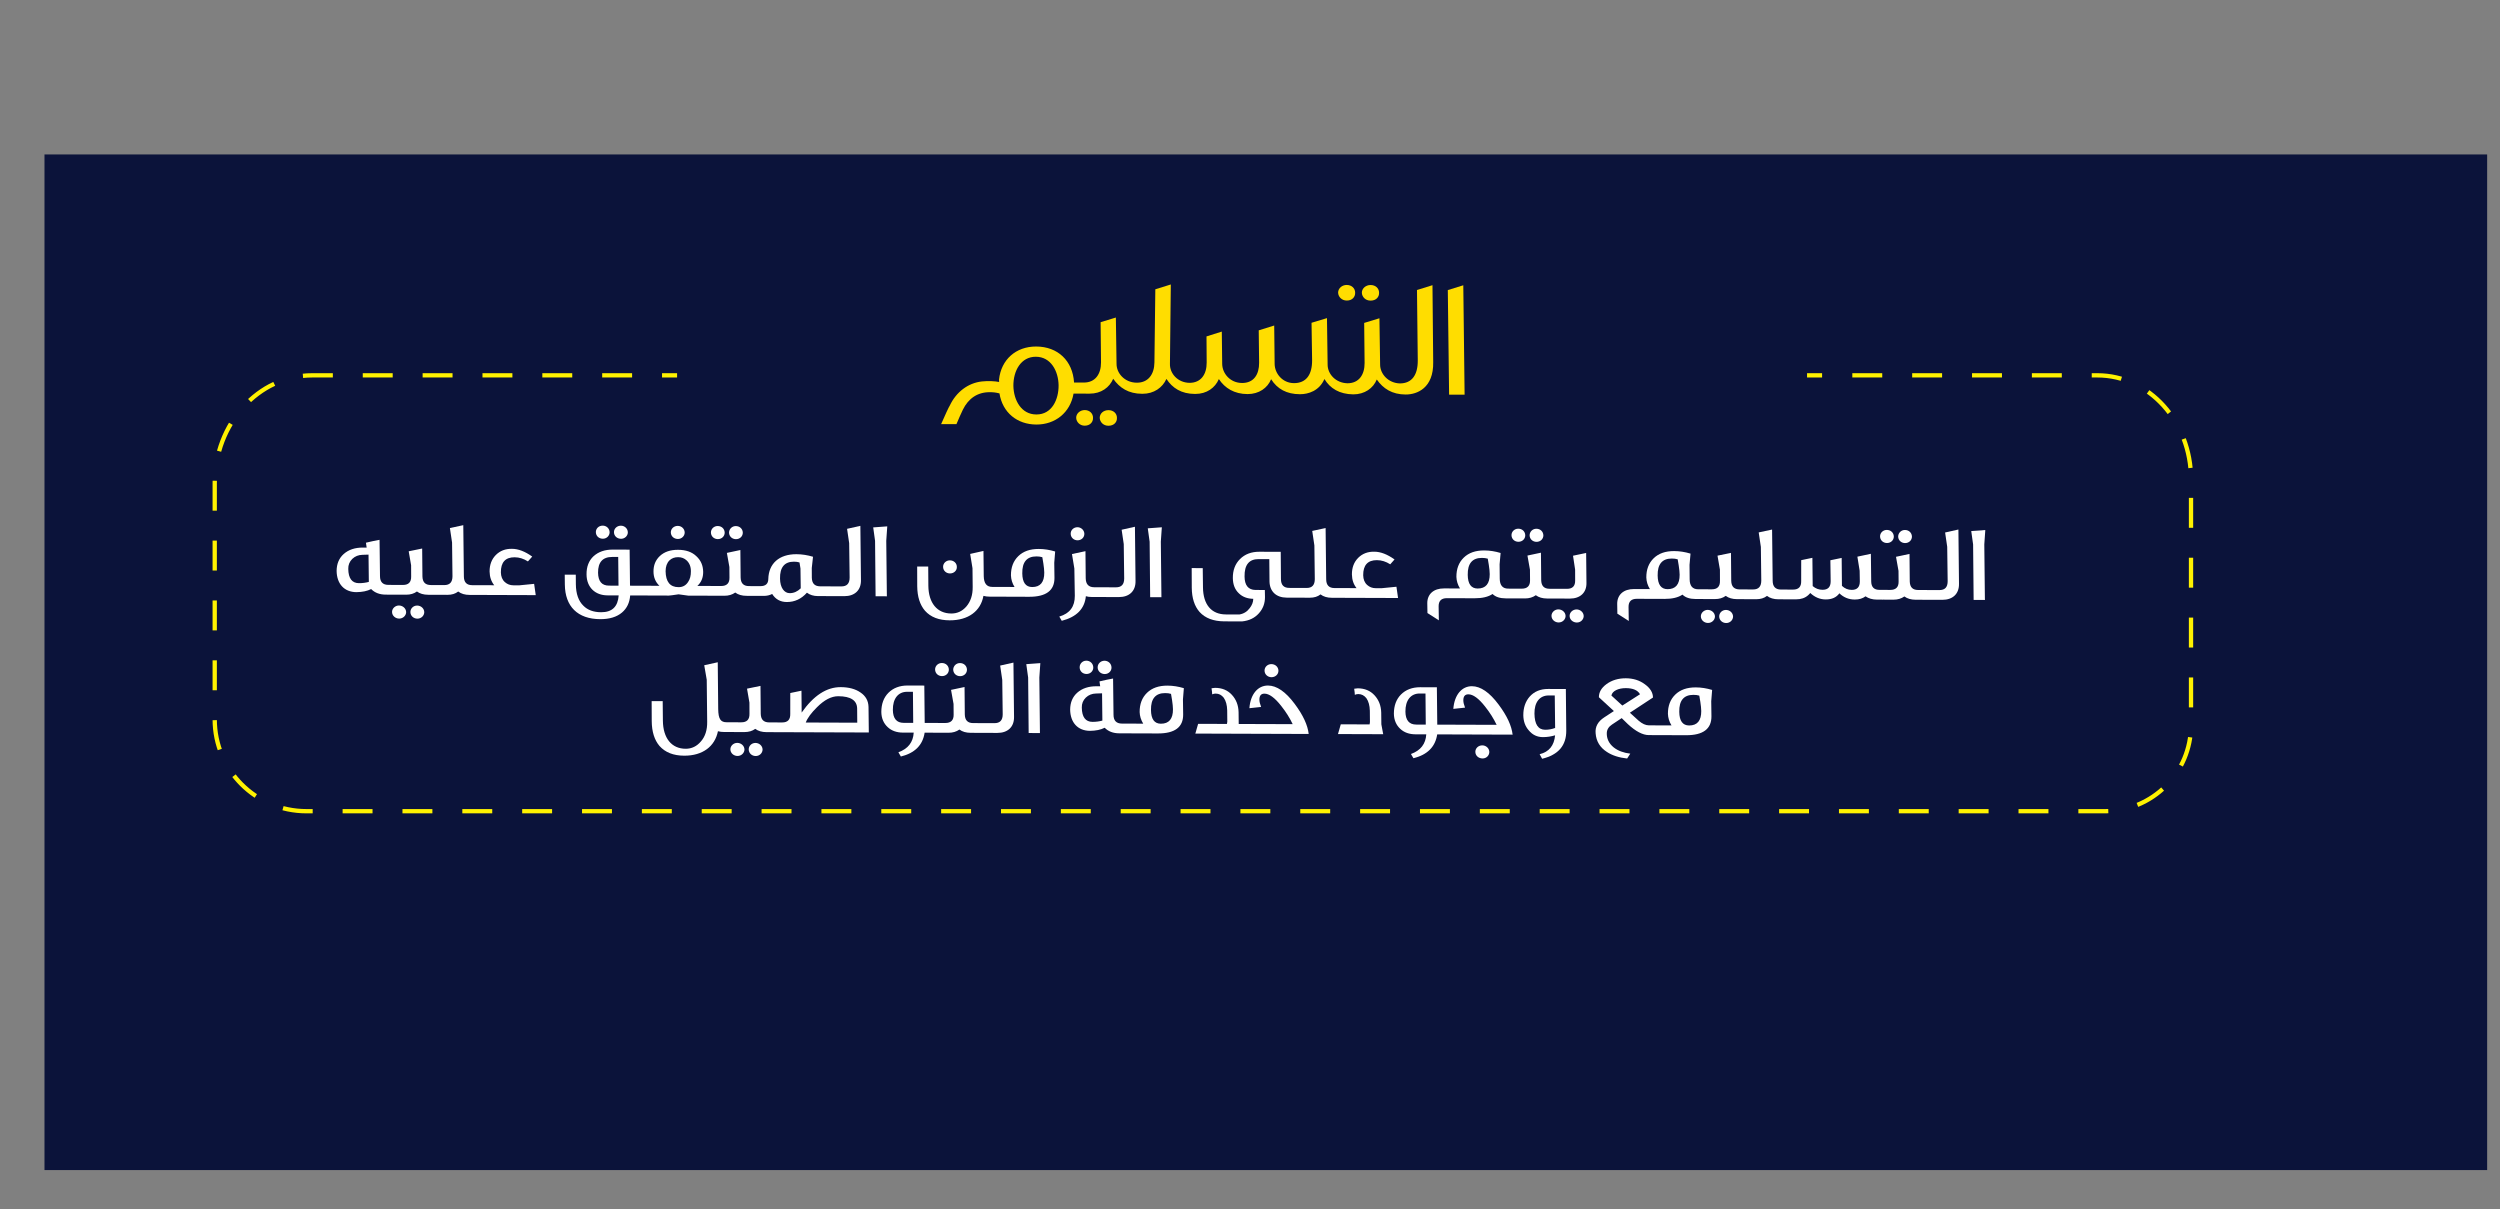 <svg viewBox="0 0 581.333 281.21" height="281.21" width="581.333" version="1.1" xmlns:xlink="http://www.w3.org/1999/xlink" xmlns="http://www.w3.org/2000/svg">
<rect x="0" y="0" width="581.333" height="281.21" fill="#808080" stroke="none"/>
<defs>
<clipPath id="clip_3">
<path d="M0 281.21H581.333V0H0Z" transform="matrix(1,0,0,-1,0,281.21)"></path>
</clipPath>
</defs>
<g>
<path fill="#0b133a" d="M578.344 9.131H10.344V245.296H578.344Z" transform="matrix(1,0,0,-1,0,281.21)"></path>
<path d="M0 0H-3.5" stroke="#fff200" fill="none" stroke-linejoin="miter" stroke-miterlimit="10" stroke-linecap="butt" stroke-width="1" transform="matrix(1,0,0,-1,157.445,87.279)"></path>
<g clip-path="url(#clip_3)">
<path d="M0 0H-74.38C-86.904 0-97.057-11.237-97.057-25.098V-80.021C-97.057-91.803-87.506-101.354-75.724-101.354H342.498C353.544-101.354 362.498-92.4 362.498-81.354V-24.115C362.498-10.797 352.743 0 340.71 0H280.191" stroke="#fff200" fill="none" stroke-linejoin="miter" stroke-miterlimit="10" stroke-dasharray="6.959,6.959" stroke-linecap="butt" stroke-width="1" transform="matrix(1,0,0,-1,146.986,87.279)"></path>
<path d="M0 0H-3.5" stroke="#fff200" fill="none" stroke-linejoin="miter" stroke-miterlimit="10" stroke-linecap="butt" stroke-width="1" transform="matrix(1,0,0,-1,423.698,87.279)"></path>
<path fill="#ffdd00" d="M0 0C-1.113 .003-2.003-.814-2-1.789-1.964-2.804-1.119-3.625-.05-3.629H-.006C1.196-3.632 1.952-2.815 1.917-1.8 1.924-.786 1.113-.003 0 0" transform="matrix(1,0,0,-1,252.248,95.355)"></path>
<path fill="#ffdd00" d="M0 0C-1.202 .003-2.047-.814-2.045-1.789-2.009-2.804-1.163-3.625-.05-3.628L-.006-3.629C1.241-3.632 1.997-2.815 1.961-1.8 1.969-.786 1.157-.003 0 0" transform="matrix(1,0,0,-1,257.767,95.371)"></path>
<path fill="#ffdd00" d="M0 0H.044C1.291-.004 2.047 .814 2.011 1.828 2.019 2.843 1.208 3.625 .05 3.629-1.107 3.632-1.997 2.815-1.995 1.839-1.959 .825-1.113 .003 0 0" transform="matrix(1,0,0,-1,318.671,69.904)"></path>
<path fill="#ffdd00" d="M0 0H.045C1.246-.003 2.003 .814 1.967 1.828 1.975 2.843 1.163 3.625 .006 3.628-1.107 3.632-1.997 2.815-1.995 1.839-1.958 .825-1.113 .003 0 0" transform="matrix(1,0,0,-1,313.152,69.889)"></path>
<path fill="#ffdd00" d="M0 0H-.045C-3.516 .01-5.297 3.292-5.366 6.648-5.391 10.159-3.612 13.432-.14 13.422 3.376 13.413 5.091 10.052 5.147 6.814 5.181 3.497 3.605-.01 0 0M88.486 28.941 88.667 12.554C88.691 9.209 87.313 7.227 84.527 7.221 81.832 7.276 79.886 9.422 79.911 11.641L79.752 22.372 76.207 21.289 76.302 11.963C76.317 9.241 74.983 7.26 72.33 7.255 69.591 7.31 67.679 9.417 67.704 11.636L67.555 22.405 63.965 21.322 64.096 12.621C64.12 9.266 62.734 7.28 59.885 7.288 57.171 7.295 55.426 9.563 55.385 11.709L55.284 20.683 51.684 19.561 51.776 12.031C51.791 9.3 50.539 7.313 47.824 7.321 45.02 7.329 43.22 9.558 43.19 11.742L43.097 19.273 39.541 18.151 39.58 12.065C39.596 9.333 38.255 7.348 35.584 7.355 32.835 7.401 30.97 9.552 31.039 11.776L31.242 30.23 27.641 29.109 27.43 12.098C27.4 9.367 26.015 7.382 23.345 7.388L23.255 7.389C20.506 7.435 18.596 9.586 18.621 11.81L18.463 22.54 14.917 21.457 15.012 12.132C15.027 9.401 13.686 7.415 11.016 7.422L10.925 7.423 8.743 7.428C8.429 12.501 4.957 15.788-.073 15.802-4.79 15.815-8.209 12.742-8.702 8.139L-8.683 7.554C-9.653 7.752-11.19 7.834-12.657 7.682-15.912 7.34-18.675 5.202-20.146 2.085-20.44 1.656-21.25-.175-22.167-2.241L-18.606-2.251C-18.079-.965-17.539 .205-17.117 1.101-15.818 3.75-13.691 5.188-10.886 5.18-10.085 5.178-9.562 5.138-8.602 4.901-7.895 .451-4.508-2.329-.013-2.341 4.349-2.353 7.861 .408 8.623 4.854L12.273 4.843C12.305 4.843 12.332 4.846 12.361 4.847L12.363 4.843C15.034 4.836 16.984 6.274 17.846 8.301 19.322 6.19 21.399 4.818 24.559 4.81 24.59 4.81 24.617 4.812 24.646 4.814L24.648 4.81C27.318 4.802 29.313 6.24 30.22 8.267 31.606 6.156 33.683 4.784 36.843 4.776 36.875 4.776 36.901 4.778 36.93 4.78L36.932 4.776C39.602 4.768 41.552 6.206 42.415 8.233 43.801 6.122 46.012 4.751 49.083 4.742 51.754 4.735 53.748 6.173 54.565 8.2 55.999 5.933 58.163 4.717 61.278 4.709 63.193 4.703 65.763 5.477 66.96 8.243 68.281 6.055 70.458 4.722 73.652 4.674 73.653 4.674 73.653 4.675 73.654 4.675V4.674C76.324 4.667 78.318 6.105 79.136 8.132 80.612 6.021 82.689 4.65 85.849 4.641 88.52 4.634 92.36 6.144 92.255 12.154L92.087 30.063Z" transform="matrix(1,0,0,-1,241.011,96.378)"></path>
<path fill="#ffdd00" d="M0 0-3.601-1.122-3.3-25.43 .305-25.44Z" transform="matrix(1,0,0,-1,340.264,66.335)"></path>
<path fill="#ffffff" d="M0 0C-.874 .003-1.574-.675-1.572-1.506-1.562-2.412-.819-3.044 .055-3.047 .981-3.05 1.643-2.323 1.653-1.542 1.637-.661 .874-.003 0 0" transform="matrix(1,0,0,-1,97.003,140.812)"></path>
<path fill="#ffffff" d="M0 0C-.848 .003-1.601-.675-1.599-1.505-1.588-2.411-.793-3.044 .055-3.046 .981-3.05 1.669-2.322 1.68-1.542 1.663-.661 .874-.003 0 0" transform="matrix(1,0,0,-1,92.764,140.798)"></path>
<path fill="#ffffff" d="M0 0C-1.616 .005-2.45 1.115-2.482 3.306-2.512 4.238-2.183 5.017-1.548 5.645-.887 6.271-.095 6.571 .812 6.593 1.262 6.591 1.745 6.614 2.228 6.639L2.3 .294C1.561 .094 .795-.003 0 0M40.737-.162 37.284-.502 35.907-.498C35.138-.495 34.487-.241 33.945 .238 33.316 .794 33.029 1.551 33.005 2.508 32.985 4.849 34.05 6.027 36.196 6.021 37.283 6.017 38.313 5.687 39.293 5.055L40.294 6.184C38.631 7.373 37.061 7.982 35.604 7.987 34.074 8.018 32.815 7.543 31.82 6.54 30.858 5.562 30.375 4.278 30.38 2.718 30.401 1.434 30.772 .375 31.457-.482L26.742-.467 26.317-.466C25.045-.461 24.395 .22 24.399 1.605L24.264 13.487 21.152 12.818 21.654 9.444 21.75 1.614C21.747 .229 21.125-.448 19.853-.444L18.051-.438V-.437L16.727-.434C15.429-.429 14.799 .227 14.764 1.562L14.703 8.057 11.571 7.413 12.131 4.163 12.142 1.569C12.176 .235 11.535-.416 10.237-.412L7.8-.403V-.404L6.845-.4C5.546-.396 4.897 .285 4.895 1.645L4.791 10.079C3.82 9.906 2.756 9.684 1.626 9.409L1.792 8.276 .944 8.279C-.909 8.285-2.414 7.787-3.542 6.783-4.636 5.805-5.177 4.498-5.191 2.862-5.157-.16-3.414-2.079-.579-2.089 .778-2.067 1.921-1.846 2.836-1.369 3.681-2.229 4.818-2.66 6.221-2.665L8.552-2.673V-2.672L10.964-2.681C11.971-2.685 12.803-2.435 13.486-1.934 14.154-2.439 15.043-2.694 16.103-2.698L18.09-2.705 20.582-2.713C21.587-2.716 22.419-2.467 23.082-1.941 23.77-2.472 24.661-2.727 25.72-2.73L27.495-2.736 41.111-2.781Z" transform="matrix(1,0,0,-1,83.466,135.606)"></path>
<path fill="#ffffff" d="M0 0C.874-.003 1.574 .674 1.571 1.505 1.555 2.386 .845 3.042-.029 3.045-.956 3.049-1.63 2.371-1.627 1.541-1.617 .634-.928 .003 0 0" transform="matrix(1,0,0,-1,140.183,125.272)"></path>
<path fill="#ffffff" d="M0 0C.848-.003 1.574 .674 1.571 1.505 1.555 2.387 .819 3.043-.029 3.046-.956 3.049-1.657 2.372-1.654 1.541-1.644 .634-.928 .003 0 0" transform="matrix(1,0,0,-1,144.422,125.287)"></path>
<path fill="#ffffff" d="M0 0C-1.668 .006-2.501 1.016-2.53 3.005-2.552 5.446-1.446 6.677 .778 6.67L2.156 6.665 2.226-.007ZM14.075 5.869C14.599 6.371 15.271 6.621 16.092 6.618 16.887 6.615 17.539 6.361 18.075 5.856 18.717 5.249 19.064 4.418 19.057 3.335 19.068 2.327 18.859 1.497 18.403 .845 17.883 .041 17.146-.359 16.191-.356 14.205-.35 13.218 .887 13.176 3.354 13.184 4.437 13.473 5.267 14.075 5.869M43.031 5.57C43.481 5.569 43.918 5.518 44.311 5.391L44.539 3.98 44.599-.627C43.825-1.38 42.988-1.755 42.035-1.752 40.764-1.747 39.809-.485 39.784 1.629 39.734 4.272 40.833 5.578 43.031 5.57M13.949-2.313C14.135-2.313 14.901-2.215 16.197-2.019 17.604-2.225 18.347-2.327 18.426-2.327L23.698-2.345V-2.346L26.851-2.355C27.831-2.359 28.662-2.109 29.372-1.608 30.04-2.114 30.93-2.369 31.989-2.373L33.977-2.38 35.989-2.387C36.731-2.389 37.379-2.24 37.958-1.939 38.734-3.176 39.873-3.809 41.356-3.813 43.185-3.819 44.745-3.095 46.04-1.64 46.729-2.17 47.592-2.425 48.572-2.429L49.766-2.432V-2.433L54.72-2.449C57.156-2.457 58.651-1.053 58.604 1.289L58.466 13.903 55.375 13.209 55.863 9.884 55.968 1.878C55.964 .493 55.343-.185 54.045-.18L50.44-.168 49.143-.164C47.845-.159 47.215 .497 47.179 1.831L47.167 4.098 47.455 6.714C46.172 7.097 44.898 7.302 43.601 7.307 39.574 7.32 37.143 5.138 37.058 1.538 37.044 .43 36.428-.121 35.236-.117L33.223-.11V-.111L32.56-.108C31.288-.104 30.659 .552 30.624 1.886L30.563 8.281 27.426 7.612 28.007 4.337 28.028 1.895C28.062 .561 27.395-.091 26.097-.087L24.294-.081 20.559-.068C21.49 .784 21.921 1.865 21.913 3.199 21.889 4.686 21.372 5.896 20.314 6.855 19.29 7.84 17.874 8.324 16.072 8.33 14.271 8.336 12.88 7.861 11.838 6.884 10.829 5.931 10.34 4.724 10.363 3.238 10.372 1.904 10.841 .819 11.738-.039L7.288-.023V-.024L4.9-.016 4.812 8.367 .918 8.381C-.963 8.387-2.447 7.863-3.581 6.835-4.688 5.806-5.234 4.373-5.207 2.585-5.179-.461-3.14-2.256-.358-2.265L2.265-2.273C2.083-4.892 .747-6.195-1.823-6.187-3.571-6.182-4.954-5.674-5.926-4.688-7.078-3.576-7.666-1.913-7.691 .303L-7.71 2.543-10.279 2.552-10.253 .235C-10.202-4.825-7.288-7.78-2.017-7.798 .129-7.806 1.826-7.282 3.039-6.254 4.186-5.275 4.808-3.969 4.939-2.282L7.96-2.293V-2.292Z" transform="matrix(1,0,0,-1,141.598,136.178)"></path>
<path fill="#ffffff" d="M0 0C.848-.003 1.575 .674 1.572 1.505 1.556 2.387 .819 3.043-.029 3.046-.956 3.049-1.657 2.372-1.653 1.541-1.643 .634-.927 .003 0 0" transform="matrix(1,0,0,-1,157.642,125.331)"></path>
<path fill="#ffffff" d="M0 0C.928-.003 1.602 .674 1.599 1.505 1.582 2.387 .899 3.042-.029 3.046-.903 3.049-1.577 2.371-1.6 1.541-1.59 .634-.874 .003 0 0" transform="matrix(1,0,0,-1,171.127,125.375)"></path>
<path fill="#ffffff" d="M0 0C.928-.003 1.602 .674 1.599 1.505 1.582 2.387 .899 3.043-.028 3.046-.903 3.049-1.603 2.372-1.6 1.541-1.59 .634-.874 .003 0 0" transform="matrix(1,0,0,-1,166.915,125.362)"></path>
<path fill="#ffffff" d="M0 0 .233 3.347-3.035 3.106-2.603-.018-2.481-12.908 .141-12.917Z" transform="matrix(1,0,0,-1,206.085,125.744)"></path>
<path fill="#ffffff" d="M0 0C.928-.003 1.628 .674 1.599 1.506 1.608 2.385 .899 3.043-.028 3.047-.902 3.05-1.603 2.371-1.6 1.541-1.59 .635-.874 .003 0 0" transform="matrix(1,0,0,-1,220.9,133.346)"></path>
<path fill="#ffffff" d="M0 0C-1.51 .005-2.277 1.064-2.302 3.178-2.351 5.823-1.227 7.128 .998 7.121 1.501 7.119 1.966 7.067 2.357 6.94L2.6 5.479C2.734 4.648 2.795 3.942 2.809 3.363 2.828 1.123 1.881-.007 0 0M1.541 8.856C-.499 8.863-2.069 8.313-3.228 7.186-4.387 6.057-4.946 4.572-4.938 2.71-4.908 1.777-4.632 .87-4.106 .014L-8.105 .027-9.301 .031C-10.599 .035-11.237 .867-11.263 2.555L-11.33 8.396-14.421 7.701-13.879 4.375-13.836 .021C-13.809-1.868-14.32-3.377-15.334-4.557-16.295-5.637-17.435-6.161-18.812-6.156-22.123-6.146-24.098-3.671-24.143 .257L-24.175 4.763-26.745 4.771-26.731 .189C-26.71-2.253-26.099-4.144-24.932-5.507-23.61-6.995-21.701-7.733-19.185-7.741-14.841-7.756-11.958-5.575-11.336-2.053-10.892-2.18-10.4-2.232-9.897-2.233L-6.824-2.244-.703-2.265C3.244-2.277 5.207-.799 5.181 2.147L5.133 5.646 5.342 8.265C4.086 8.646 2.812 8.853 1.541 8.856" transform="matrix(1,0,0,-1,240.017,136.506)"></path>
<path fill="#ffffff" d="M0 0C.928-.003 1.602 .674 1.599 1.505 1.582 2.387 .819 3.043-.001 3.046-.876 3.049-1.597 2.397-1.58 1.516-1.563 .634-.848 .003 0 0" transform="matrix(1,0,0,-1,250.55,125.641)"></path>
<path fill="#ffffff" d="M0 0C.392-.126 .855-.179 1.332-.18L3.451-.187 7.664-.201C10.101-.209 11.595 1.195 11.548 3.537L11.411 16.15 8.319 15.456 8.808 12.132 8.912 4.125C8.908 2.74 8.287 2.063 6.989 2.067L2.697 2.082 1.929 2.085C.631 2.089-.013 2.795-.035 4.18L-.094 10.475-3.231 9.806-2.676 6.429-2.57 .109C-2.542-2.407-3.742-4.015-6.178-4.737L-5.604-5.72C-2.144-4.825-.285-2.918 0 0" transform="matrix(1,0,0,-1,252.5,138.639)"></path>
<path fill="#ffffff" d="M0 0 2.622-.009 2.481 12.908 2.714 16.255-.554 16.015-.121 12.891Z" transform="matrix(1,0,0,-1,267.45,138.865)"></path>
<path fill="#ffffff" d="M0 0-.374 2.619-3.827 2.279-5.204 2.284C-5.973 2.286-6.624 2.54-7.166 3.02-7.795 3.576-8.082 4.332-8.106 5.289-8.126 7.63-7.061 8.81-4.915 8.802-3.829 8.799-2.798 8.469-1.818 7.836L-.818 8.965C-2.48 10.154-4.05 10.764-5.507 10.769-7.037 10.799-8.296 10.324-9.291 9.321-10.253 8.343-10.735 7.061-10.73 5.499-10.709 4.215-10.34 3.156-9.654 2.299L-13.655 2.312V2.313L-14.216 2.314H-14.37L-14.794 2.315C-16.065 2.32-16.716 3.002-16.712 4.387L-16.847 16.27-19.958 15.601-19.457 12.226-19.36 4.396C-19.365 3.011-19.986 2.333-21.258 2.338L-23.774 2.346-25.313 2.351C-26.585 2.355-27.235 3.037-27.231 4.422L-27.283 10.74-32.264 10.757C-34.118 10.764-35.614 10.188-36.747 9.061-37.88 7.931-38.439 6.447-38.418 4.635-38.401 3.124-37.93 1.939-37.007 1.08-36.156 .247-35.039-.159-33.668-.189-33.673-.945-33.956-1.648-34.472-2.327-35.078-3.155-35.867-3.656-36.891-3.829L-40.043-3.819C-43.434-3.808-45.314-1.485-45.36 2.442L-45.417 6.949-47.987 6.958-47.968 2.401C-47.947-.041-47.33-1.906-46.155-3.244-44.848-4.685-42.912-5.42-40.396-5.429L-36.264-5.442C-34.629-5.271-33.333-4.646-32.371-3.567-31.416-2.514-30.94-1.255-30.944 .204L-30.977 1.865-33.176 1.873C-34.838 1.904-35.684 2.964-35.694 5.028-35.732 7.723-34.628 9.054-32.43 9.047L-29.939 9.038-29.893 3.851C-29.847 1.509-28.321 .095-25.91 .087L-23.762 .079-20.53 .068C-19.523 .065-18.691 .314-18.029 .84-17.341 .31-16.45 .055-15.391 .052L-14.357 .048Z" transform="matrix(1,0,0,-1,325.094,139.057)"></path>
<path fill="#ffffff" d="M0 0C.928-.003 1.602 .674 1.599 1.505 1.582 2.387 .898 3.043-.029 3.046-.902 3.049-1.576 2.372-1.6 1.541-1.59 .634-.874 .003 0 0" transform="matrix(1,0,0,-1,357.285,125.998)"></path>
<path fill="#ffffff" d="M0 0C.928-.004 1.601 .674 1.598 1.504 1.581 2.386 .898 3.042-.027 3.045-.902 3.048-1.604 2.371-1.6 1.54-1.59 .634-.874 .003 0 0" transform="matrix(1,0,0,-1,353.074,125.983)"></path>
<path fill="#ffffff" d="M0 0C-.017 .881-.805 1.539-1.679 1.542-2.527 1.545-3.281 .867-3.279 .036-3.268-.869-2.472-1.502-1.624-1.505-.697-1.508-.011-.78 0 0" transform="matrix(1,0,0,-1,364.052,143.241)"></path>
<path fill="#ffffff" d="M0 0C-.874 .003-1.628-.675-1.625-1.506-1.615-2.412-.82-3.044 .055-3.047 .981-3.05 1.642-2.323 1.652-1.542 1.636-.661 .848-.003 0 0" transform="matrix(1,0,0,-1,366.612,141.712)"></path>
<path fill="#ffffff" d="M0 0C-1.51 .005-2.277 1.063-2.301 3.178-2.351 5.823-1.227 7.128 .999 7.12 1.502 7.119 1.939 7.067 2.357 6.94L2.6 5.478C2.735 4.647 2.797 3.941 2.81 3.363 2.828 1.123 1.881-.007 0 0M22.18 7.629 22.667 4.405 22.676 1.912C22.711 .577 22.07-.074 20.771-.069L18.095-.061 16.717-.057C15.445-.052 14.816 .604 14.781 1.938L14.721 8.333 11.583 7.665 12.164 4.39 12.186 1.947C12.22 .612 11.552-.039 10.254-.034L7.843-.026V-.027L7.1-.024C5.802-.02 5.15 .763 5.14 2.298L5.107 5.646 5.343 8.264C4.086 8.646 2.813 8.853 1.542 8.856-.499 8.863-2.068 8.313-3.227 7.186-4.386 6.057-4.945 4.571-4.937 2.71-4.907 1.777-4.632 .87-4.105 .014L-7.814 .025C-10.225 .034-11.725-1.296-11.708-3.436L-11.669-5.702-9.02-7.397-9.07-4.125C-9.072-2.866-8.438-2.239-7.14-2.243L-.702-2.265C1.072-2.271 2.453-1.947 3.472-1.271 4.148-1.953 5.178-2.284 6.529-2.289L8.965-2.297 11.008-2.304C11.988-2.307 12.819-2.058 13.529-1.557 14.197-2.063 15.087-2.317 16.146-2.321L17.393-2.325 21.446-2.339C23.857-2.347 25.35-.942 25.305 1.299L25.233 8.272Z" transform="matrix(1,0,0,-1,343.599,136.852)"></path>
<path fill="#ffffff" d="M0 0C-.874 .003-1.574-.675-1.572-1.506-1.562-2.412-.819-3.044 .055-3.047 .982-3.05 1.643-2.323 1.653-1.542 1.637-.661 .874-.003 0 0" transform="matrix(1,0,0,-1,401.342,141.829)"></path>
<path fill="#ffffff" d="M0 0C-.848 .003-1.602-.675-1.598-1.505-1.588-2.411-.793-3.043 .055-3.046 .982-3.05 1.669-2.322 1.68-1.542 1.663-.661 .874-.003 0 0" transform="matrix(1,0,0,-1,397.104,141.815)"></path>
<path fill="#ffffff" d="M0 0C.928-.003 1.602 .675 1.599 1.505 1.582 2.387 .898 3.043-.029 3.046-.902 3.049-1.604 2.372-1.6 1.541-1.59 .634-.874 .003 0 0" transform="matrix(1,0,0,-1,438.776,126.27)"></path>
<path fill="#ffffff" d="M0 0C.927-.003 1.602 .674 1.599 1.505 1.582 2.387 .899 3.043-.028 3.046-.903 3.049-1.577 2.371-1.601 1.541-1.59 .634-.874 .003 0 0" transform="matrix(1,0,0,-1,442.988,126.284)"></path>
<path fill="#ffffff" d="M0 0C-1.51 .005-2.276 1.063-2.301 3.178-2.351 5.823-1.227 7.128 .999 7.12 1.502 7.119 1.939 7.067 2.357 6.939L2.6 5.478C2.735 4.647 2.796 3.941 2.81 3.363 2.828 1.123 1.881-.007 0 0M64.542 13.177 65.03 9.853 65.135 1.847C65.131 .461 64.51-.216 63.212-.212L59.636-.2V-.199L58.258-.195C56.986-.19 56.357 .465 56.321 1.8L56.262 8.194 53.124 7.525 53.705 4.251 53.726 1.809C53.761 .474 53.093-.178 51.795-.174L49.385-.165H49.275C48.004-.161 47.374 .495 47.358 1.805L47.278 8.225 44.141 7.556 44.669 4.281 44.71 1.813C44.718 .479 44.077-.173 42.832-.169 41.958-.166 41.212 .139 40.55 .771L40.488 7.265 37.86 6.721 37.929 1.837C37.937 .502 37.296-.15 36.051-.146 35.177-.144 34.425 .136 33.749 .717L33.746 1.02 33.681 7.288 31.079 6.743 31.073 1.884C31.109 .55 30.468-.103 29.196-.098L26.785-.09 26.361-.089C25.09-.084 24.439 .598 24.443 1.982L24.308 13.864 21.196 13.195 21.698 9.821 21.795 1.991C21.79 .606 21.169-.071 19.897-.067L18.096-.061 16.771-.057C15.473-.052 14.844 .604 14.808 1.938L14.747 8.434 11.616 7.791 12.177 4.54 12.187 1.947C12.221 .612 11.579-.039 10.281-.035L8.928-.03H8.922L7.844-.026V-.027L7.1-.024C5.802-.02 5.15 .763 5.14 2.298L5.108 5.646 5.343 8.264C4.087 8.646 2.813 8.853 1.542 8.856-.499 8.863-2.067 8.313-3.227 7.186-4.386 6.057-4.945 4.571-4.937 2.71-4.907 1.777-4.632 .87-4.105 .014L-7.814 .025C-10.225 .034-11.726-1.296-11.708-3.436L-11.669-5.702-9.02-7.397-9.07-4.125C-9.072-2.866-8.438-2.239-7.14-2.243L-.702-2.265C1.072-2.271 2.452-1.948 3.472-1.271 4.147-1.953 5.178-2.284 6.529-2.289L8.966-2.297 11.009-2.304C12.016-2.307 12.847-2.058 13.53-1.557 14.198-2.063 15.088-2.317 16.147-2.321L17.394-2.325 20.625-2.336C21.632-2.339 22.464-2.09 23.126-1.564 23.814-2.095 24.705-2.35 25.765-2.354L27.539-2.359 29.871-2.367C31.062-2.371 31.966-2.046 32.682-1.419 32.857-1.244 33.062-1.068 33.186-.893 34.236-1.878 35.434-2.386 36.784-2.39 38.215-2.395 39.264-1.919 39.954-.966 40.959-1.925 42.136-2.408 43.539-2.412 44.546-2.416 45.378-2.166 46.034-1.665 46.755-2.171 47.646-2.426 48.705-2.43L50.108-2.435V-2.434L52.549-2.442C53.529-2.445 54.36-2.196 55.07-1.695 55.738-2.201 56.628-2.456 57.688-2.46L59.675-2.467V-2.466L63.887-2.48C66.323-2.488 67.817-1.084 67.771 1.258L67.634 13.871Z" transform="matrix(1,0,0,-1,387.761,137)"></path>
<path fill="#ffffff" d="M0 0-3.269-.24-2.836-3.364-2.715-16.255-.093-16.264-.233-3.347Z" transform="matrix(1,0,0,-1,461.649,123.249)"></path>
<path fill="#ffffff" d="M0 0C-.874 .003-1.574-.675-1.572-1.505-1.561-2.411-.819-3.043 .055-3.046 .983-3.049 1.643-2.322 1.654-1.542 1.637-.661 .874-.003 0 0" transform="matrix(1,0,0,-1,175.672,172.756)"></path>
<path fill="#ffffff" d="M0 0C-.848 .003-1.602-.674-1.598-1.505-1.587-2.411-.792-3.043 .055-3.046 .983-3.049 1.669-2.322 1.68-1.542 1.664-.66 .874-.003 0 0" transform="matrix(1,0,0,-1,171.434,172.743)"></path>
<path fill="#ffffff" d="M0 0C.397 1.055 1.278 2.235 2.621 3.565 4.323 5.271 5.969 6.122 7.558 6.116 10.446 6.106 11.927 5.146 11.948 3.232L11.973-.04ZM12.734 6.98C11.539 7.815 9.997 8.224 8.116 8.229 4.832 8.24 1.815 6.262-.955 2.318L-.999 7.403-3.602 6.859-3.606 2C-3.571 .665-4.212 .014-5.483 .018L-7.895 .026-8.504 .028C-9.803 .032-10.432 .688-10.468 2.022L-10.528 8.519-13.66 7.875-13.1 4.624-13.09 2.031C-13.055 .697-13.696 .046-14.994 .05L-16.744 .055V.056L-18.386 .062C-19.763 .065-20.334 .747-20.361 3.164L-20.466 14.015-23.609 13.321-23.028 9.944-22.923 .15C-22.895-1.737-23.387-3.271-24.387-4.4-25.335-5.531-26.54-6.106-27.917-6.102-31.229-6.091-33.177-3.616-33.223 .412L-33.269 4.969-35.838 4.977-35.817 .319C-35.796-2.122-35.198-4.063-34.011-5.452-32.688-6.941-30.786-7.703-28.27-7.711-23.952-7.726-21.123-5.545-20.421-2.022-20.003-2.15-19.512-2.202-18.982-2.203L-17.419-2.208V-2.209L-14.267-2.219C-13.26-2.223-12.429-1.974-11.745-1.472-11.077-1.978-10.188-2.232-9.128-2.236L-7.141-2.243-4.809-2.251H-4.623L14.661-2.315 14.593 3.626C14.556 5.061 13.935 6.171 12.734 6.98" transform="matrix(1,0,0,-1,187.367,168.011)"></path>
<path fill="#ffffff" d="M0 0C-.016 .881-.7 1.537-1.626 1.54-2.501 1.543-3.202 .866-3.199 .036-3.188-.871-2.473-1.503-1.599-1.506-.671-1.509 .003-.831 0 0" transform="matrix(1,0,0,-1,220.639,155.711)"></path>
<path fill="#ffffff" d="M0 0C-.016 .882-.7 1.538-1.627 1.541-2.501 1.544-3.175 .867-3.199 .036-3.188-.871-2.473-1.503-1.599-1.506-.671-1.509 .003-.831 0 0" transform="matrix(1,0,0,-1,224.851,155.726)"></path>
<path fill="#ffffff" d="M0 0C-1.642 .005-2.475 1.014-2.504 3.004-2.534 5.621-1.281 7.229 .812 7.222L2.163 7.218 2.226-.008ZM22.445 13.318 22.933 9.993 23.038 1.987C23.034 .603 22.413-.075 21.115-.07L17.538-.059 16.16-.054C14.889-.05 14.259 .606 14.224 1.94L14.164 8.336 11.026 7.667 11.607 4.392 11.628 1.949C11.663 .615 10.995-.037 9.697-.032L7.974-.027V-.026L4.901-.017 4.809 8.669 .94 8.682C-.913 8.688-2.411 8.114-3.543 6.984-4.648 5.855-5.175 4.397-5.187 2.559-5.17 1.049-4.646-.137-3.677-1.02-2.772-1.854-1.603-2.262-.173-2.267L2.344-2.274C2.21-4.489 1.055-6.021-1.219-6.845L-.645-7.828C2.604-7.033 4.45-5.178 4.887-2.283L8.013-2.294V-2.293L10.451-2.302C11.432-2.305 12.263-2.056 12.973-1.555 13.641-2.061 14.53-2.315 15.59-2.318L16.836-2.323 21.79-2.34C24.227-2.348 25.721-.943 25.673 1.398L25.536 14.013Z" transform="matrix(1,0,0,-1,210.124,168.087)"></path>
<path fill="#ffffff" d="M0 0 .433-3.124 .554-16.015 3.176-16.023 3.036-3.107 3.268 .24Z" transform="matrix(1,0,0,-1,238.645,154.437)"></path>
<path fill="#ffffff" d="M0 0C-.009-.882 .721-1.563 1.647-1.566 2.574-1.569 3.235-.842 3.22-.062 3.216 .87 2.453 1.527 1.605 1.53 .679 1.533-.008 .806 0 0" transform="matrix(1,0,0,-1,255.242,155.172)"></path>
<path fill="#ffffff" d="M0 0C-.9 .003-1.561-.724-1.552-1.53-1.562-2.412-.885-3.094 .042-3.097 .969-3.1 1.63-2.372 1.614-1.592 1.61-.66 .874-.003 0 0" transform="matrix(1,0,0,-1,252.609,153.628)"></path>
<path fill="#ffffff" d="M0 0C-1.51 .005-2.277 1.064-2.302 3.179-2.352 5.823-1.227 7.129 .998 7.121 1.5 7.119 1.965 7.068 2.357 6.94L2.6 5.479C2.734 4.648 2.795 3.942 2.809 3.364 2.828 1.123 1.881-.006 0 0M-15.906 .431C-17.522 .437-18.356 1.546-18.388 3.736-18.418 4.668-18.089 5.448-17.454 6.074-16.793 6.701-16.001 7.002-15.094 7.023-14.644 7.021-14.161 7.046-13.678 7.069L-13.605 .725C-14.345 .525-15.111 .428-15.906 .431M1.54 8.857C-.499 8.864-2.069 8.313-3.228 7.185-4.387 6.057-4.946 4.572-4.938 2.71-4.908 1.778-4.632 .871-4.106 .014L-7.393 .025-9.061 .03C-10.359 .035-11.009 .716-11.012 2.075L-11.115 10.51C-12.086 10.337-13.15 10.114-14.279 9.841L-14.114 8.707-14.962 8.71C-16.815 8.716-18.32 8.218-19.447 7.214-20.542 6.236-21.083 4.929-21.098 3.293-21.062 .271-19.319-1.648-16.484-1.658-15.128-1.637-13.984-1.414-13.069-.938-12.225-1.798-11.088-2.229-9.685-2.234L-7.354-2.242-.703-2.264C3.244-2.277 5.207-.798 5.181 2.146L5.133 5.647 5.342 8.265C4.086 8.646 2.812 8.853 1.54 8.857" transform="matrix(1,0,0,-1,269.943,168.288)"></path>
<path fill="#ffffff" d="M0 0C-2.331 .008-4.077-1.976-4.323-5.272L-1.599-4.979C-1.852-4.299-2.003-3.745-1.996-3.291-2-2.359-1.615-1.882-.82-1.885 .266-1.889 1.568-2.825 3.054-4.718 4.203-6.156 5.087-7.595 5.744-8.981L-5.309-8.945-6.812-8.939-6.807-8.915-6.838-6.195C-6.876-4.559-7.415-3.224-8.394-2.162-9.393-1.076-10.689-.543-12.306-.538-12.749-.612-13.047-.636-13.126-.636-13.032-1.315-12.967-1.794-12.978-2.047-12.681-1.922-12.403-1.872-12.165-1.873-11.396-1.876-10.79-2.204-10.287-2.836-9.782-3.568-9.519-4.525-9.485-5.76L-9.461-8.402-9.541-8.93-16.243-8.907-16.893-11.172-5.66-11.21 9.466-11.26C9.237-9.22 8.177-6.9 6.214-4.275 4.096-1.424 2.013-.007 0 0" transform="matrix(1,0,0,-1,294.849,159.409)"></path>
<path fill="#ffffff" d="M0 0C-.016 .882-.726 1.538-1.654 1.541-2.501 1.544-3.248 .893-3.231 .011-3.215-.87-2.473-1.502-1.625-1.505-.698-1.508 .003-.83 0 0" transform="matrix(1,0,0,-1,297.28,155.968)"></path>
<path fill="#ffffff" d="M0 0C-.039 1.638-.577 2.973-1.556 4.033-2.555 5.12-3.852 5.652-5.468 5.658-5.911 5.583-6.209 5.56-6.288 5.561-6.194 4.881-6.129 4.401-6.14 4.149-5.843 4.274-5.565 4.323-5.327 4.322-4.559 4.32-3.952 3.991-3.449 3.36-2.944 2.628-2.681 1.671-2.647 .437L-2.623-2.207-2.703-2.734-9.405-2.712-10.055-4.977 .461-5.012 .031-2.719Z" transform="matrix(1,0,0,-1,321.18,165.715)"></path>
<path fill="#ffffff" d="M0 0C-1.642 .006-2.475 1.015-2.504 3.004-2.534 5.622-1.281 7.229 .812 7.223L2.163 7.218 2.226-.007ZM12.959 8.919C10.628 8.927 8.882 6.943 8.635 3.646L11.36 3.939C11.107 4.62 10.956 5.174 10.963 5.628 10.959 6.559 11.344 7.036 12.139 7.034 13.225 7.03 14.527 6.094 16.012 4.201 17.161 2.763 18.045 1.324 18.702-.062L7.974-.027V-.026L4.901-.017 4.809 8.669 .94 8.682C-.913 8.688-2.411 8.114-3.543 6.984-4.648 5.855-5.175 4.398-5.187 2.559-5.17 1.05-4.646-.137-3.677-1.02-2.772-1.854-1.603-2.261-.173-2.266L2.344-2.274C2.21-4.488 1.055-6.021-1.219-6.845L-.645-7.827C2.604-7.033 4.45-5.177 4.887-2.282L7.299-2.291 22.424-2.341C22.194-.301 21.135 2.019 19.172 4.644 17.054 7.494 14.972 8.912 12.959 8.919" transform="matrix(1,0,0,-1,329.311,168.486)"></path>
<path fill="#ffffff" d="M0 0C-.927 .004-1.627-.674-1.625-1.504-1.614-2.41-.872-3.042 .055-3.045 .983-3.049 1.617-2.321 1.627-1.541 1.611-.66 .848-.002 0 0" transform="matrix(1,0,0,-1,344.691,173.322)"></path>
<path fill="#ffffff" d="M0 0C-1.641 .005-2.464 1.267-2.499 3.759-2.529 6.378-1.303 7.984 .816 7.978L2.221 7.973 2.307 .419C1.574 .145 .795-.003 0 0M.693 9.488C-1.134 9.495-2.558 8.895-3.63 7.69-4.604 6.561-5.098 5.127-5.091 3.365-5.068 1.98-4.671 .82-3.825-.138-2.973-1.174-1.887-1.705-.535-1.71 .443-1.713 1.356-1.565 2.301-1.292 2.068-3.684 .907-5.14-1.299-5.686L-.717-6.745C3.068-5.826 4.944-3.642 4.896-.143L4.8 9.475Z" transform="matrix(1,0,0,-1,359.312,169.694)"></path>
<path fill="#ffffff" d="M0 0C-1.51 .005-2.277 1.064-2.302 3.179-2.352 5.823-1.228 7.128 .997 7.121 1.501 7.119 1.966 7.067 2.357 6.94L2.6 5.479C2.734 4.648 2.795 3.942 2.809 3.363 2.828 1.122 1.881-.006 0 0M-15.538 4.633-18.081 6.958C-17.882 8.064-16.398 8.69-14.729 8.685-13.034 8.679-11.962 8.196-11.429 7.263ZM1.54 8.856C-.499 8.863-2.069 8.313-3.228 7.185-4.387 6.057-4.946 4.572-4.938 2.71-4.908 1.777-4.632 .871-4.106 .014L-8.105 .027-9.353 .031C-10.121 .034-10.906 .389-11.756 1.121-12.579 1.854-13.248 2.46-13.784 2.966L-8.414 6.497C-8.42 7.631-9.034 8.665-10.29 9.576-11.539 10.512-13.015 10.97-14.736 10.976-16.458 10.981-17.977 10.533-19.21 9.63-20.445 8.728-20.996 7.697-20.99 6.564-19.552 5.226-18.387 4.165-17.503 3.355-18.798 2.53-19.561 2.029-19.758 1.878-21.216 .926-21.897-.305-21.749-1.816-21.614-3.705-20.704-5.144-19.129-6.155-17.901-6.965-16.333-7.475-14.423-7.682L-13.688-6.552C-15.232-6.369-16.543-5.887-17.539-5.104-18.661-4.192-19.198-3.059-19.153-1.724-19.116-.943-18.713-.29-17.95 .211L-15.689 1.714C-15.026 1.082-14.559 .627-14.264 .324-12.437-1.369-10.797-2.23-9.394-2.235L-6.93-2.243-.703-2.264C3.244-2.277 5.207-.798 5.181 2.146L5.133 5.646 5.342 8.265C4.086 8.646 2.812 8.853 1.54 8.856" transform="matrix(1,0,0,-1,392.786,168.698)"></path>
</g>
</g>
</svg>
